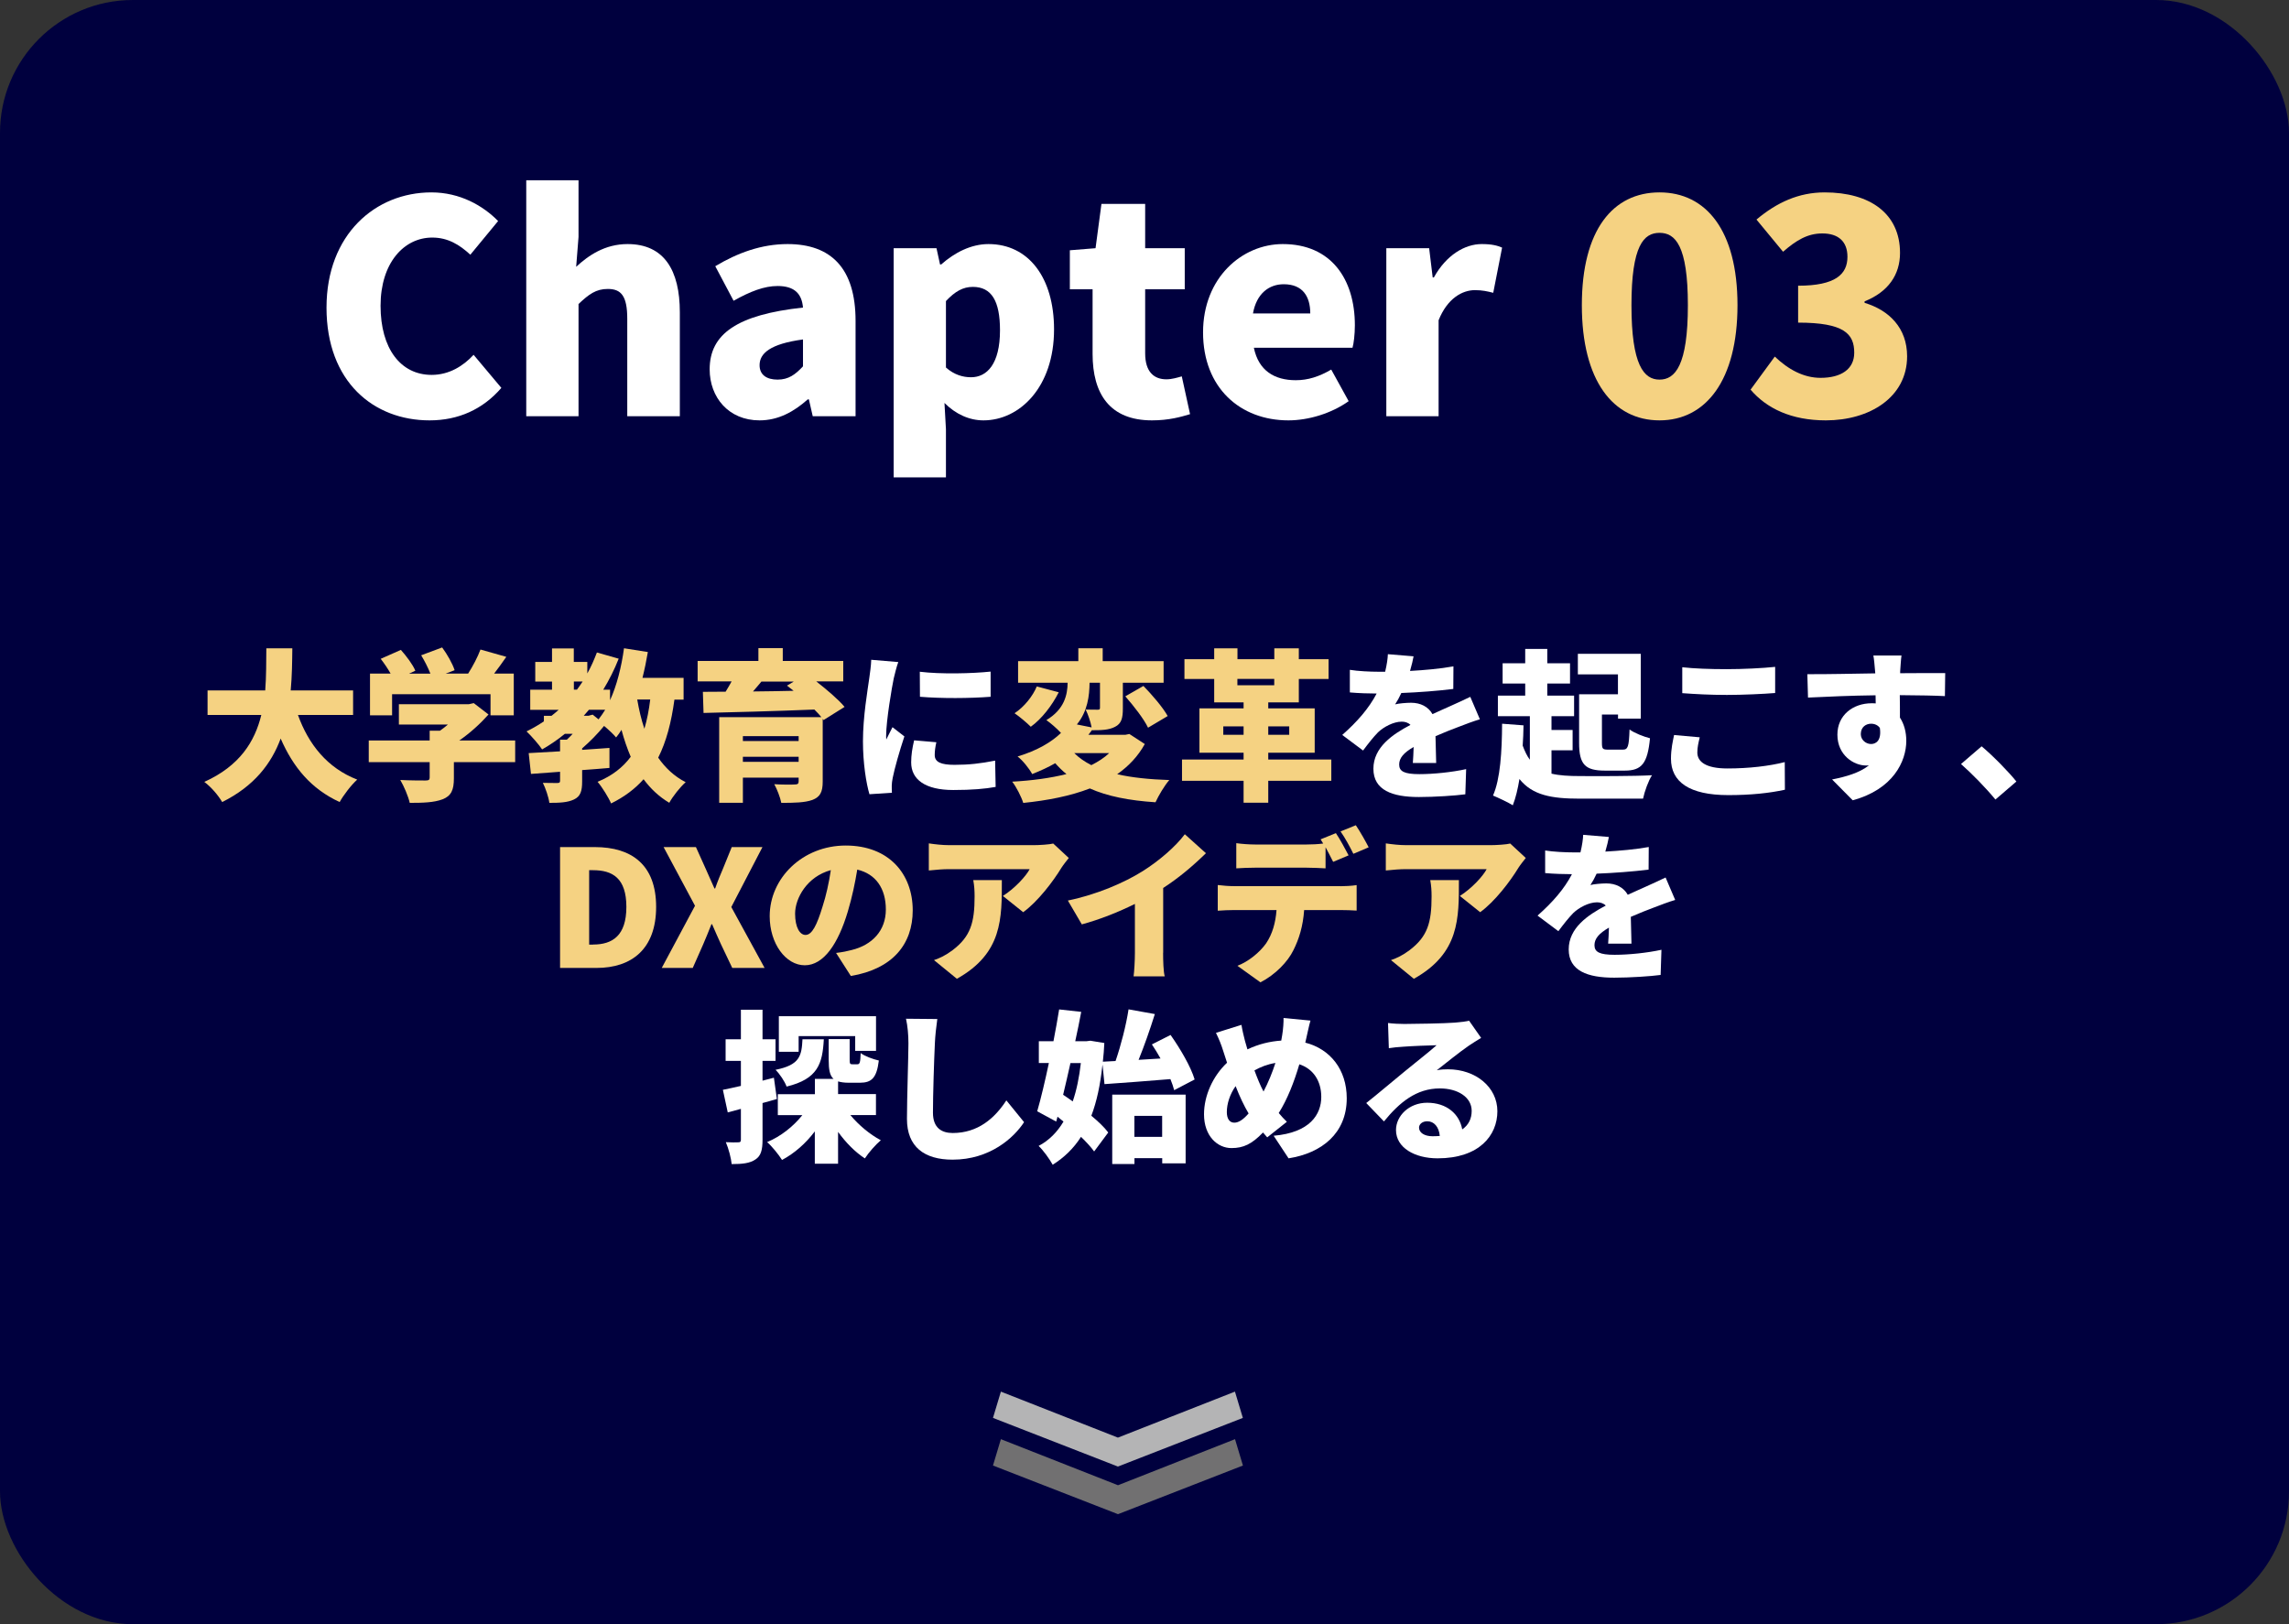 <?xml version="1.0" encoding="UTF-8"?><svg xmlns="http://www.w3.org/2000/svg" viewBox="0 0 310 220"><rect x="0" y="0" width="310" height="220" fill="#333333" stroke="none"/><defs><style>.d{fill:#fff;}.e{fill:#00003e;}.f{fill:#717071;}.g{fill:#f5d282;}.h{fill:#b4b4b5;}</style></defs><g id="a"/><g id="b"><g id="c"><g><rect class="e" y="0" width="310" height="220" rx="18" ry="18"/><g><g><path class="d" d="M44.22,41.66c0-9.92,6.64-15.6,14.2-15.6,3.88,0,7,1.8,9.04,3.88l-3.76,4.56c-1.48-1.36-3.04-2.32-5.16-2.32-3.84,0-7,3.44-7,9.24s2.72,9.36,6.92,9.36c2.36,0,4.28-1.2,5.68-2.72l3.76,4.48c-2.52,2.92-5.84,4.4-9.72,4.4-7.56,0-13.96-5.2-13.96-15.28Z"/><path class="d" d="M71.27,24.42h7.08v7.68l-.32,4.04c1.64-1.52,3.88-3.08,6.96-3.08,4.96,0,7.08,3.56,7.08,9.24v14.08h-7.12v-13.2c0-3.12-.84-4.04-2.64-4.04-1.6,0-2.56,.72-3.96,2.04v15.2h-7.08V24.42Z"/><path class="d" d="M96.11,50.02c0-4.8,3.76-7.4,12.64-8.36-.16-1.84-1.12-2.92-3.44-2.92-1.8,0-3.68,.72-5.96,2l-2.48-4.68c3-1.8,6.24-3,9.8-3,5.88,0,9.2,3.28,9.2,10.4v12.92h-5.8l-.52-2.28h-.16c-1.88,1.68-4,2.84-6.52,2.84-4.2,0-6.76-3.12-6.76-6.92Zm12.64-.4v-3.64c-4.44,.6-5.88,1.88-5.88,3.48,0,1.32,.96,1.96,2.44,1.96s2.4-.68,3.44-1.8Z"/><path class="d" d="M121.03,33.62h5.8l.48,2.2h.16c1.8-1.6,4.04-2.76,6.4-2.76,5.44,0,8.88,4.56,8.88,11.56,0,7.84-4.68,12.32-9.56,12.32-1.92,0-3.76-.84-5.28-2.36l.2,3.56v6.52h-7.08v-31.03Zm14.4,11.12c0-4-1.16-5.88-3.68-5.88-1.32,0-2.4,.6-3.64,1.92v9c1.12,1,2.32,1.32,3.4,1.32,2.16,0,3.92-1.8,3.92-6.36Z"/><path class="d" d="M147.97,47.94v-8.76h-3.08v-5.28l3.48-.28,.8-6h5.92v6h5.36v5.56h-5.36v8.68c0,2.52,1.2,3.52,2.88,3.52,.72,0,1.52-.24,2.08-.4l1.12,5.12c-1.2,.36-2.84,.84-5.16,.84-5.72,0-8.04-3.6-8.04-9Z"/><path class="d" d="M162.93,45.02c0-7.4,5.28-11.96,10.8-11.96,6.56,0,9.76,4.76,9.76,11,0,1.24-.16,2.52-.32,3.04h-13.36c.64,3.12,2.8,4.4,5.68,4.4,1.64,0,3.16-.48,4.8-1.44l2.36,4.28c-2.36,1.68-5.48,2.6-8.16,2.6-6.52,0-11.56-4.4-11.56-11.92Zm14.52-2.56c0-2.28-1-3.96-3.6-3.96-1.96,0-3.68,1.24-4.16,3.96h7.76Z"/><path class="d" d="M187.75,33.62h5.8l.48,3.96h.16c1.68-3.04,4.2-4.52,6.48-4.52,1.36,0,2.12,.2,2.76,.48l-1.2,6.12c-.8-.2-1.48-.36-2.48-.36-1.68,0-3.72,1.08-4.92,4.08v13h-7.08v-22.76Z"/><path class="g" d="M214.23,41.34c0-10.24,4.24-15.28,10.52-15.28s10.56,5.12,10.56,15.28-4.28,15.6-10.56,15.6-10.52-5.36-10.52-15.6Zm14.36,0c0-8.12-1.72-9.8-3.84-9.8s-3.8,1.68-3.8,9.8,1.68,10.08,3.8,10.08,3.84-1.92,3.84-10.08Z"/><path class="g" d="M237.08,52.78l3.28-4.48c1.8,1.72,3.88,2.88,6.2,2.88,2.76,0,4.56-1.16,4.56-3.4,0-2.56-1.36-4.08-7.6-4.08v-5c5.08,0,6.68-1.56,6.68-3.92,0-2.04-1.2-3.16-3.4-3.16-2,0-3.52,.92-5.32,2.48l-3.6-4.36c2.76-2.32,5.72-3.68,9.24-3.68,6.16,0,10.2,2.88,10.2,8.2,0,2.96-1.6,5.28-4.8,6.56v.2c3.32,1,5.76,3.4,5.76,7.24,0,5.56-5.08,8.68-11,8.68-4.72,0-8.04-1.64-10.2-4.16Z"/></g><g><path class="h" d="M135.55,188.5l15.85,6.23,15.85-6.23,1.07,3.56-16.92,6.59-16.92-6.59,1.07-3.56Z"/><polygon class="f" points="135.55 194.94 151.41 201.18 167.26 194.94 168.33 198.51 151.41 205.1 134.48 198.51 135.55 194.94"/></g></g><g><path class="g" d="M40.35,96.84c1.43,3.98,3.98,7.19,8.03,8.76-.79,.7-1.87,2.11-2.38,3.04-3.87-1.78-6.29-4.71-7.99-8.6-1.25,3.39-3.59,6.45-7.92,8.6-.51-.88-1.47-2.02-2.42-2.73,4.82-2.18,6.84-5.48,7.72-9.07h-7.28v-3.32h7.81c.15-1.94,.13-3.87,.15-5.7h3.52c-.02,1.83-.04,3.76-.22,5.7h8.45v3.32h-7.48Z"/><path class="g" d="M69.76,103.23h-8.29v2.2c0,1.56-.35,2.38-1.54,2.84-1.17,.44-2.64,.48-4.44,.48-.2-.9-.79-2.27-1.28-3.1,1.23,.07,2.97,.07,3.41,.07s.57-.09,.57-.4v-2.09h-8.25v-2.93h8.25v-1.32h1.39c.37-.26,.75-.55,1.08-.84h-6.64v-2.75h9.46l.68-.15,2,1.54c-1.08,1.21-2.46,2.49-3.96,3.52h7.57v2.93Zm-16.66-6.34h-2.99v-5.65h2.79c-.37-.66-.88-1.41-1.34-2l2.73-1.21c.75,.84,1.61,1.98,1.96,2.82l-.86,.4h2.9c-.31-.79-.79-1.74-1.25-2.49l2.84-1.06c.68,.92,1.41,2.2,1.69,3.08l-1.21,.46h3.04c.66-1.03,1.3-2.27,1.67-3.26l3.5,.99c-.55,.79-1.1,1.56-1.65,2.27h2.66v5.65h-3.15v-2.86h-13.33v2.86Z"/><path class="g" d="M91.34,94.75c-.42,3.1-1.1,5.7-2.2,7.88,.97,1.39,2.18,2.53,3.72,3.32-.73,.64-1.74,1.91-2.22,2.79-1.41-.84-2.53-1.91-3.48-3.19-1.17,1.32-2.62,2.4-4.4,3.28-.31-.75-1.23-2.24-1.83-2.93,1.96-.81,3.41-1.94,4.49-3.39-.48-1.12-.9-2.35-1.25-3.65-.22,.37-.46,.7-.73,1.03-.33-.4-.99-1.03-1.63-1.56-.84,1.03-1.91,2.13-2.97,3.04v.2c1.23-.09,2.49-.18,3.7-.26v2.71c-1.21,.11-2.46,.2-3.7,.29v1.54c0,1.3-.22,2.02-1.1,2.44-.88,.42-1.96,.46-3.34,.46-.11-.81-.51-1.96-.88-2.71,.73,.02,1.69,.02,1.96,.02,.29,0,.37-.07,.37-.31v-1.21l-3.94,.29-.31-2.82c1.21-.07,2.66-.15,4.25-.24v-1.58h.92c.26-.24,.53-.51,.79-.79h-1.06c-.97,.79-2,1.5-3.08,2.11-.42-.64-1.5-1.87-2.11-2.44,.81-.4,1.61-.86,2.35-1.36v-.75h1.03c.33-.26,.66-.53,.97-.81h-3.85v-2.73h2.95v-1.1h-2.27v-2.66h2.27v-1.83h2.95v1.83h1.83v1.56c.51-.9,.92-1.85,1.3-2.84l2.95,.84c-.59,1.5-1.3,2.9-2.09,4.2h.92v1.43c.92-2.02,1.54-4.49,1.89-7.04l3.23,.51c-.2,1.19-.44,2.35-.73,3.5h5.57v2.95h-1.25Zm-13.62-1.34h.42c.26-.35,.53-.73,.77-1.1h-1.19v1.1Zm2.55,3.39l.79,.64c.31-.4,.62-.84,.9-1.3h-2.2c-.24,.29-.46,.55-.7,.81h.64l.57-.15Zm6.03-2.05c.24,1.39,.55,2.73,.97,3.96,.35-1.19,.62-2.51,.79-3.96h-1.76Z"/><path class="g" d="M111.55,97.55l-.13-.18v8.49c0,1.43-.35,2.09-1.39,2.49-1.03,.37-2.42,.4-4.22,.4-.15-.77-.57-1.83-.95-2.53,.95,.07,2.44,.07,2.77,.04,.4,0,.53-.11,.53-.42v-.51h-7.55v3.41h-3.21v-11.6h13.84c-.26-.33-.59-.66-.95-1.03-5.44,.22-11.16,.37-15.01,.46l-.09-2.86,3.08-.02c.29-.46,.55-.92,.81-1.39h-4.6v-2.77h8.23v-1.74h3.3v1.74h8.19v2.77h-3.65c1.43,1.12,2.97,2.42,3.83,3.45l-2.84,1.78Zm-10.94,2.16v.66h7.55v-.66h-7.55Zm7.55,3.48v-.68h-7.55v.68h7.55Zm-5.04-10.87c-.37,.46-.77,.9-1.14,1.34,1.76-.02,3.63-.04,5.5-.09-.31-.24-.62-.48-.9-.7l.92-.55h-4.38Z"/><path class="d" d="M121.66,89.67c-.2,.48-.53,1.83-.62,2.22-.24,1.12-1.03,5.74-1.03,7.77,0,.07,0,.42,.02,.51,.29-.62,.55-1.06,.84-1.67l1.61,1.25c-.66,1.98-1.34,4.38-1.58,5.61-.07,.31-.13,.84-.13,1.03,0,.24,0,.64,.02,.99l-3.04,.2c-.44-1.47-.88-4.22-.88-7.17,0-3.34,.64-6.98,.86-8.58,.09-.66,.24-1.65,.26-2.46l3.67,.31Zm5.15,10.87c-.15,.68-.22,1.17-.22,1.74,0,.97,.9,1.32,2.68,1.32,1.96,0,3.52-.18,5.5-.57l.07,3.56c-1.43,.26-3.17,.42-5.74,.42-3.81,0-5.7-1.43-5.7-3.74,0-.99,.15-1.94,.4-2.99l3.01,.26Zm7.35-9.57v3.41c-2.86,.22-6.67,.24-9.57,0l-.02-3.39c2.84,.35,7.15,.24,9.59-.02Z"/><path class="g" d="M155.04,100.78c-.92,1.67-2.2,3.01-3.74,4.09,2,.46,4.36,.7,7.06,.79-.66,.75-1.47,2.13-1.87,3.01-3.61-.24-6.51-.81-8.89-1.87-2.66,1.03-5.77,1.63-9.02,1.96-.24-.79-.95-2.2-1.5-2.88,2.68-.15,5.17-.48,7.35-1.03-.55-.44-1.06-.95-1.52-1.47-.92,.53-1.96,1.01-3.12,1.47-.4-.75-1.32-1.89-1.98-2.38,2.68-.81,4.58-1.94,5.88-3.19-.57-.62-1.41-1.34-1.98-1.74,2.44-1.45,2.86-3.43,2.88-5.06h-6.71v-2.93h8.16v-1.74h3.3v1.74h8.25v2.93h-5.52v3.48c0,1.3-.18,2.05-1.06,2.49-.84,.44-1.85,.46-3.1,.46v-.04c-.18,.22-.33,.44-.51,.66h5.02l.53-.11,2.09,1.36Zm-11.66-7c-.9,1.78-2.29,3.59-3.78,4.66-.57-.57-1.58-1.41-2.2-1.83,1.32-.86,2.49-2.35,3.01-3.63l2.97,.79Zm2.11,8.23c.64,.64,1.41,1.17,2.31,1.63,.92-.46,1.74-.99,2.42-1.63h-4.73Zm2.07-9.53c-.02,1.76-.26,3.87-1.72,5.65l2,.4c-.15-.79-.48-1.74-.81-2.42,.59,.02,1.39,.02,1.63,.02s.31-.04,.31-.26v-3.39h-1.41Zm7.3,.44c1.17,1.21,2.62,2.88,3.28,4.07l-2.66,1.58c-.55-1.17-1.94-2.95-3.08-4.25l2.46-1.41Z"/><path class="g" d="M180.3,105.76h-8.54v2.97h-3.34v-2.97h-8.34v-2.88h8.34v-.92h-5.98v-6.01h5.98v-.81h-3.98v-3.17h-4.03v-2.68h4.03v-1.47h3.15v1.47h4.99v-1.47h3.32v1.47h4.03v2.68h-4.03v3.17h-4.14v.81h6.29v6.01h-6.29v.92h8.54v2.88Zm-11.88-6.23v-1.14h-2.75v1.14h2.75Zm-.84-6.71h4.99v-.86h-4.99v.86Zm4.18,5.57v1.14h2.84v-1.14h-2.84Z"/><path class="d" d="M191.34,103.36c.04-.55,.09-1.36,.11-2.18-1.36,.79-1.96,1.5-1.96,2.38,0,.92,.68,1.3,2.73,1.3,1.94,0,4.42-.26,6.34-.68l-.11,3.41c-1.34,.18-4.14,.37-6.29,.37-3.59,0-6.16-.92-6.16-3.83s2.6-4.67,5.02-5.94c-.33-.33-.77-.44-1.19-.44-1.12,0-2.46,.73-3.21,1.45-.66,.68-1.28,1.47-2.02,2.46l-2.82-2.11c2.07-1.83,3.61-3.61,4.66-5.61-.9,0-2.49-.04-3.63-.15v-3.06c1.08,.18,2.75,.26,3.92,.26h.86c.24-.99,.35-1.83,.37-2.38l3.48,.29c-.09,.48-.24,1.17-.48,1.98,1.96-.11,4.05-.29,5.88-.62l-.02,3.06c-2.05,.26-4.71,.46-7.04,.55-.26,.57-.55,1.1-.84,1.54,.44-.13,1.54-.22,2.16-.22,1.28,0,2.33,.53,2.9,1.54,.88-.42,1.58-.7,2.35-1.06,.95-.42,1.85-.84,2.77-1.28l1.3,3.04c-.77,.22-2.13,.73-2.97,1.06-.84,.31-1.89,.73-3.04,1.23,.02,1.19,.07,2.66,.09,3.63h-3.15Z"/><path class="d" d="M210.11,104.79c1.08,.26,2.35,.33,3.85,.33,2.02,.02,7.42,.02,9.77-.11-.48,.73-1.01,2.2-1.21,3.17h-8.58c-3.81,0-6.4-.46-8.16-2.66-.22,1.34-.51,2.57-.9,3.56-.57-.37-1.98-1.03-2.68-1.32,.99-2.24,1.21-5.98,1.23-9.73l2.9,.22c-.02,.92-.04,1.85-.11,2.75,.29,.77,.59,1.41,.97,1.91v-5.9h-4.33v-2.79h3.7v-1.63h-3.06v-2.75h3.06v-1.94h2.99v1.94h3.08v2.75h-3.08v1.63h3.63v2.79h-3.06v1.87h2.86v2.75h-2.86v3.15Zm9.02-13.44h-5.44v-2.79h8.52v8.78h-3.08v-.55h-2.18v3.83c0,.84,.11,.92,.88,.92h1.94c.7,0,.84-.37,.92-2.73,.64,.48,1.96,.99,2.77,1.19-.33,3.41-1.12,4.38-3.41,4.38h-2.71c-2.66,0-3.48-.84-3.48-3.74v-6.6h5.26v-2.68Z"/><path class="d" d="M230.2,99.86c-.18,.75-.33,1.36-.33,2.07,0,1.23,1.12,2.16,4.07,2.16s5.68-.33,7.77-.86l.02,3.74c-2.09,.46-4.62,.73-7.66,.73-5.3,0-7.77-1.8-7.77-4.93,0-1.34,.26-2.42,.42-3.21l3.48,.31Zm-2.38-9.48c1.63,.18,3.67,.26,6.03,.26,2.18,0,4.84-.13,6.56-.31v3.54c-1.54,.13-4.42,.26-6.53,.26-2.33,0-4.25-.11-6.05-.24v-3.52Z"/><path class="d" d="M263.39,94.29c-1.3-.07-3.34-.11-6.1-.13,.02,1.03,.02,2.13,.02,3.04,.57,.88,.86,1.96,.86,3.15,0,2.79-1.8,6.58-7.26,8.05l-2.79-2.82c1.89-.37,3.72-.9,4.99-1.91-.13,.02-.26,.02-.4,.02-1.61,0-3.87-1.36-3.87-4.18,0-2.64,2.11-4.25,4.64-4.25,.2,0,.37,0,.55,.02l-.02-1.1c-3.28,.04-6.49,.18-9.15,.31l-.09-3.17c2.53,.02,6.38-.07,9.2-.11l-.02-.24c-.07-.84-.15-1.76-.24-2.18h3.81c-.07,.42-.15,1.76-.18,2.16v.24c2.02,0,4.95-.04,6.1-.02l-.04,3.12Zm-9.99,6.49c.7,0,1.43-.51,1.19-2.18-.26-.37-.7-.57-1.19-.57-.66,0-1.39,.42-1.39,1.41,0,.79,.7,1.34,1.39,1.34Z"/><path class="d" d="M270.25,108.31c-1.3-1.58-3.15-3.48-4.67-4.82l2.79-2.4c1.54,1.28,3.74,3.54,4.71,4.77l-2.84,2.44Z"/><path class="g" d="M75.85,114.74h4.71c4.99,0,8.3,2.4,8.3,8.1s-3.3,8.27-8.08,8.27h-4.93v-16.37Zm4.47,13.2c2.64,0,4.51-1.21,4.51-5.1s-1.87-4.97-4.51-4.97h-.53v10.08h.53Z"/><path class="g" d="M94.12,122.68l-4.25-7.94h4.38l1.32,2.93c.35,.77,.73,1.63,1.19,2.68h.09c.37-1.06,.73-1.91,1.06-2.68l1.19-2.93h4.16l-4.22,8.12,4.51,8.25h-4.38l-1.52-3.19c-.4-.86-.77-1.72-1.21-2.73h-.09c-.4,1.01-.75,1.87-1.12,2.73l-1.41,3.19h-4.2l4.51-8.43Z"/><path class="g" d="M113.22,129.08c.92-.11,1.52-.24,2.13-.4,2.77-.68,4.62-2.62,4.62-5.48s-1.36-4.82-3.87-5.41c-.29,1.76-.68,3.67-1.28,5.68-1.3,4.36-3.26,7.28-5.83,7.28s-4.75-2.93-4.75-6.65c0-5.17,4.47-9.57,10.3-9.57s9.07,3.83,9.07,8.78c0,4.58-2.71,7.94-8.38,8.89l-2-3.12Zm-.7-11.22c-3.23,.88-4.84,3.81-4.84,5.9,0,1.89,.66,2.88,1.41,2.88,.88,0,1.54-1.32,2.31-3.85,.48-1.47,.86-3.21,1.12-4.93Z"/><path class="g" d="M144.75,116.21c-.26,.33-.77,.97-.99,1.32-1.12,1.85-3.21,4.6-5.19,6.03l-2.75-2.2c1.63-1.03,3.15-2.71,3.63-3.63h-10.87c-.97,0-1.65,.07-2.79,.18v-3.67c.9,.13,1.83,.24,2.79,.24h11.42c.73,0,2.18-.09,2.64-.22l2.11,1.96Zm-9.07,2.99c0,5.17,.11,9.92-6.09,13.38l-3.1-2.53c.77-.26,1.58-.64,2.51-1.34,2.44-1.85,2.99-3.72,2.99-7.3,0-.77-.04-1.41-.18-2.2h3.87Z"/><path class="g" d="M157.52,129.06c0,1.06,.04,2.57,.22,3.19h-4.22c.09-.59,.18-2.13,.18-3.19v-6.62c-2.22,1.1-4.8,2.13-7.19,2.77l-1.89-3.23c3.94-.81,7.64-2.42,10.1-3.96,2.22-1.39,4.49-3.34,5.74-5.02l2.86,2.57c-1.76,1.72-3.67,3.34-5.79,4.71v8.78Z"/><path class="g" d="M181.55,120.04c.46,0,1.56-.04,2.18-.15v3.45c-.59-.04-1.52-.07-2.18-.07h-4.93c-.15,2.2-.7,3.94-1.45,5.43-.75,1.56-2.46,3.34-4.47,4.36l-3.12-2.24c1.47-.55,3.01-1.8,3.89-3.04,.86-1.28,1.28-2.79,1.41-4.51h-5.74c-.64,0-1.61,.04-2.22,.09v-3.48c.68,.09,1.54,.15,2.22,.15h14.41Zm-11.57-2.51c-.77,0-1.83,.04-2.55,.09v-3.41c.75,.11,1.8,.18,2.55,.18h6.98c.73,0,1.52-.04,2.24-.13-.11-.2-.24-.4-.35-.57l2.07-.84c.55,.81,1.32,2.24,1.72,3.01l-2.09,.88c-.29-.57-.66-1.3-1.03-1.98v2.86c-.81-.04-1.72-.09-2.55-.09h-6.98Zm13.31-1.87c-.44-.9-1.14-2.2-1.74-3.04l2.07-.84c.57,.84,1.36,2.24,1.74,2.99l-2.07,.88Z"/><path class="g" d="M206.64,116.21c-.26,.33-.77,.97-.99,1.32-1.12,1.85-3.21,4.6-5.19,6.03l-2.75-2.2c1.63-1.03,3.15-2.71,3.63-3.63h-10.87c-.97,0-1.65,.07-2.79,.18v-3.67c.9,.13,1.83,.24,2.79,.24h11.42c.73,0,2.18-.09,2.64-.22l2.11,1.96Zm-9.06,2.99c0,5.17,.11,9.92-6.1,13.38l-3.1-2.53c.77-.26,1.58-.64,2.51-1.34,2.44-1.85,2.99-3.72,2.99-7.3,0-.77-.04-1.41-.18-2.2h3.87Z"/><path class="d" d="M217.79,127.83c.04-.55,.09-1.36,.11-2.18-1.36,.79-1.96,1.5-1.96,2.38,0,.92,.68,1.3,2.73,1.3,1.94,0,4.42-.26,6.34-.68l-.11,3.41c-1.34,.18-4.14,.37-6.29,.37-3.59,0-6.16-.92-6.16-3.83s2.6-4.66,5.02-5.94c-.33-.33-.77-.44-1.19-.44-1.12,0-2.46,.73-3.21,1.45-.66,.68-1.28,1.47-2.02,2.46l-2.82-2.11c2.07-1.83,3.61-3.61,4.66-5.61-.9,0-2.49-.04-3.63-.15v-3.06c1.08,.18,2.75,.26,3.92,.26h.86c.24-.99,.35-1.83,.37-2.38l3.48,.29c-.09,.48-.24,1.17-.48,1.98,1.96-.11,4.05-.29,5.88-.62l-.02,3.06c-2.05,.26-4.71,.46-7.04,.55-.26,.57-.55,1.1-.84,1.54,.44-.13,1.54-.22,2.16-.22,1.28,0,2.33,.53,2.9,1.54,.88-.42,1.58-.7,2.35-1.06,.95-.42,1.85-.84,2.77-1.28l1.3,3.04c-.77,.22-2.13,.73-2.97,1.06-.84,.31-1.89,.73-3.04,1.23,.02,1.19,.07,2.66,.09,3.63h-3.15Z"/><path class="d" d="M105.21,148.86c-.64,.2-1.28,.37-1.94,.55v4.97c0,1.39-.22,2.2-.97,2.68-.75,.51-1.76,.62-3.21,.62-.07-.79-.42-2.11-.79-2.97,.7,.04,1.43,.04,1.69,.02,.26,0,.35-.07,.35-.35v-4.18l-1.78,.48-.66-3.06c.7-.13,1.54-.33,2.44-.53v-3.39h-2.07v-2.93h2.07v-4h2.93v4h1.76v2.93h-1.76v2.68l1.54-.4,.4,2.86Zm9.97,2.2c1.12,1.34,2.62,2.6,4.11,3.39-.68,.57-1.67,1.69-2.16,2.46-1.32-.86-2.57-2.13-3.63-3.59v4.31h-3.15v-4.38c-1.23,1.63-2.75,2.97-4.44,3.87-.46-.73-1.36-1.85-2.02-2.42,1.85-.77,3.54-2.11,4.77-3.65h-3.32v-2.84h5.02v-2.07h2.53c-.53-.46-.66-1.3-.66-2.57v-2.82h2.84v2.79c0,.57,.07,.62,.37,.62h.66c.33,0,.42-.2,.46-1.52,.53,.42,1.69,.84,2.46,1.01-.29,2.38-.99,3.01-2.57,3.01h-1.52c-.59,0-1.06-.07-1.43-.18v1.72h5.13v2.84h-3.45Zm-3.61-10.28c-.18,3.32-.81,5.37-5.04,6.4-.24-.68-.95-1.74-1.5-2.27,3.26-.66,3.54-1.85,3.65-4.14h2.88Zm-3.41,1.69h-2.68v-4.82h13.16v4.69h-2.82v-2h-7.66v2.13Z"/><path class="d" d="M126.94,138.02c-.15,1.03-.29,2.35-.33,3.3-.11,2.29-.26,7-.26,9.4,0,2.09,1.21,2.75,2.68,2.75,3.39,0,5.68-1.98,7.26-4.42l2.4,2.95c-1.36,2.09-4.6,5.08-9.68,5.08-3.81,0-6.18-1.72-6.18-5.52,0-2.75,.2-8.58,.2-10.23,0-1.17-.11-2.35-.33-3.34l4.25,.04Z"/><path class="d" d="M149.3,144.29c-.29,2.68-.77,4.93-1.5,6.84,.95,.79,1.76,1.56,2.29,2.27l-1.91,2.57c-.42-.59-1.06-1.28-1.78-1.98-.99,1.56-2.27,2.79-3.83,3.78-.44-.79-1.28-1.96-1.91-2.55,1.39-.73,2.51-1.85,3.37-3.3-.26-.22-.55-.44-.81-.66l-.18,.66-2.57-1.39c.51-1.76,1.06-4.09,1.58-6.54h-1.36v-2.95h1.98c.29-1.5,.55-2.95,.77-4.31l2.99,.33c-.24,1.28-.51,2.62-.81,3.98h1.5l.55-.07,1.89,.31c-.04,.88-.11,1.72-.2,2.53l1.72-.09c.73-2.13,1.43-4.84,1.76-7l3.56,.64c-.66,2.11-1.45,4.36-2.2,6.2l2.97-.18c-.37-.66-.77-1.32-1.17-1.91l2.53-1.28c1.32,1.87,2.75,4.31,3.26,6.03l-2.77,1.45c-.11-.44-.29-.95-.51-1.5-3.15,.26-6.45,.51-8.93,.68l-.26-2.6Zm-4.33-.29c-.33,1.47-.66,2.93-.99,4.29,.42,.29,.86,.57,1.3,.9,.53-1.54,.88-3.28,1.1-5.19h-1.41Zm5.65,4.27h9.95v9.31h-3.17v-.7h-3.76v.79h-3.01v-9.4Zm3.01,2.88v2.84h3.76v-2.84h-3.76Z"/><path class="d" d="M176.78,141.23c3.37,.86,5.61,3.65,5.61,7.53,0,4.77-3.41,7.44-7.88,8.14l-2.02-3.06c4.93-.42,6.45-2.9,6.45-5.26,0-2.18-1.1-3.81-2.97-4.42-.7,2.38-1.61,4.73-2.79,6.6,.35,.42,.73,.84,1.1,1.19l-2.66,2.11-.57-.66c-1.52,1.58-2.66,2.11-4.27,2.11-1.89,0-3.72-1.61-3.72-4.58,0-2.51,1.19-5.17,3.12-6.98-.18-.53-.35-1.08-.53-1.63-.26-.84-.53-1.5-.97-2.42l3.45-1.08c.13,.79,.31,1.52,.48,2.18,.11,.37,.22,.75,.33,1.14,1.54-.73,3.04-1.08,4.58-1.19,.04-.26,.09-.51,.13-.75,.13-.75,.2-1.78,.18-2.31l3.65,.35c-.2,.64-.44,1.87-.59,2.49l-.11,.48Zm-7.68,9.59c-.62-1.03-1.21-2.29-1.76-3.7-.77,1.08-1.19,2.38-1.19,3.52,0,.86,.35,1.43,1.01,1.43,.62,0,1.25-.46,1.94-1.25Zm.79-5.83c.4,1.08,.81,2.09,1.23,2.86,.64-1.21,1.19-2.57,1.61-3.87-1.1,.18-2.02,.55-2.84,1.01Z"/><path class="d" d="M200.58,140.59c-.57,.35-1.12,.68-1.67,1.06-1.23,.84-3.15,2.4-4.33,3.32,.57-.11,.99-.13,1.52-.13,3.74,0,6.69,2.4,6.69,5.68s-2.46,6.38-8.1,6.38c-3.08,0-5.63-1.43-5.63-3.83,0-1.91,1.76-3.7,4.22-3.7,2.66,0,4.38,1.54,4.75,3.61,.86-.59,1.28-1.45,1.28-2.51,0-1.87-1.91-3.04-4.31-3.04-3.19,0-5.48,1.91-7.57,4.47l-2.4-2.49c1.41-1.1,3.94-3.26,5.24-4.31,1.21-1.01,3.23-2.57,4.29-3.52-1.1,.02-3.34,.11-4.51,.2-.66,.04-1.43,.11-1.96,.2l-.11-3.41c.68,.09,1.5,.13,2.22,.13,1.17,0,5.52-.07,6.82-.18,1.03-.09,1.65-.18,1.94-.26l1.63,2.33Zm-5.59,13.27c-.11-1.21-.77-1.98-1.69-1.98-.7,0-1.12,.42-1.12,.86,0,.68,.73,1.17,1.83,1.17,.35,0,.68-.02,.99-.04Z"/></g></g></g></g></svg>
